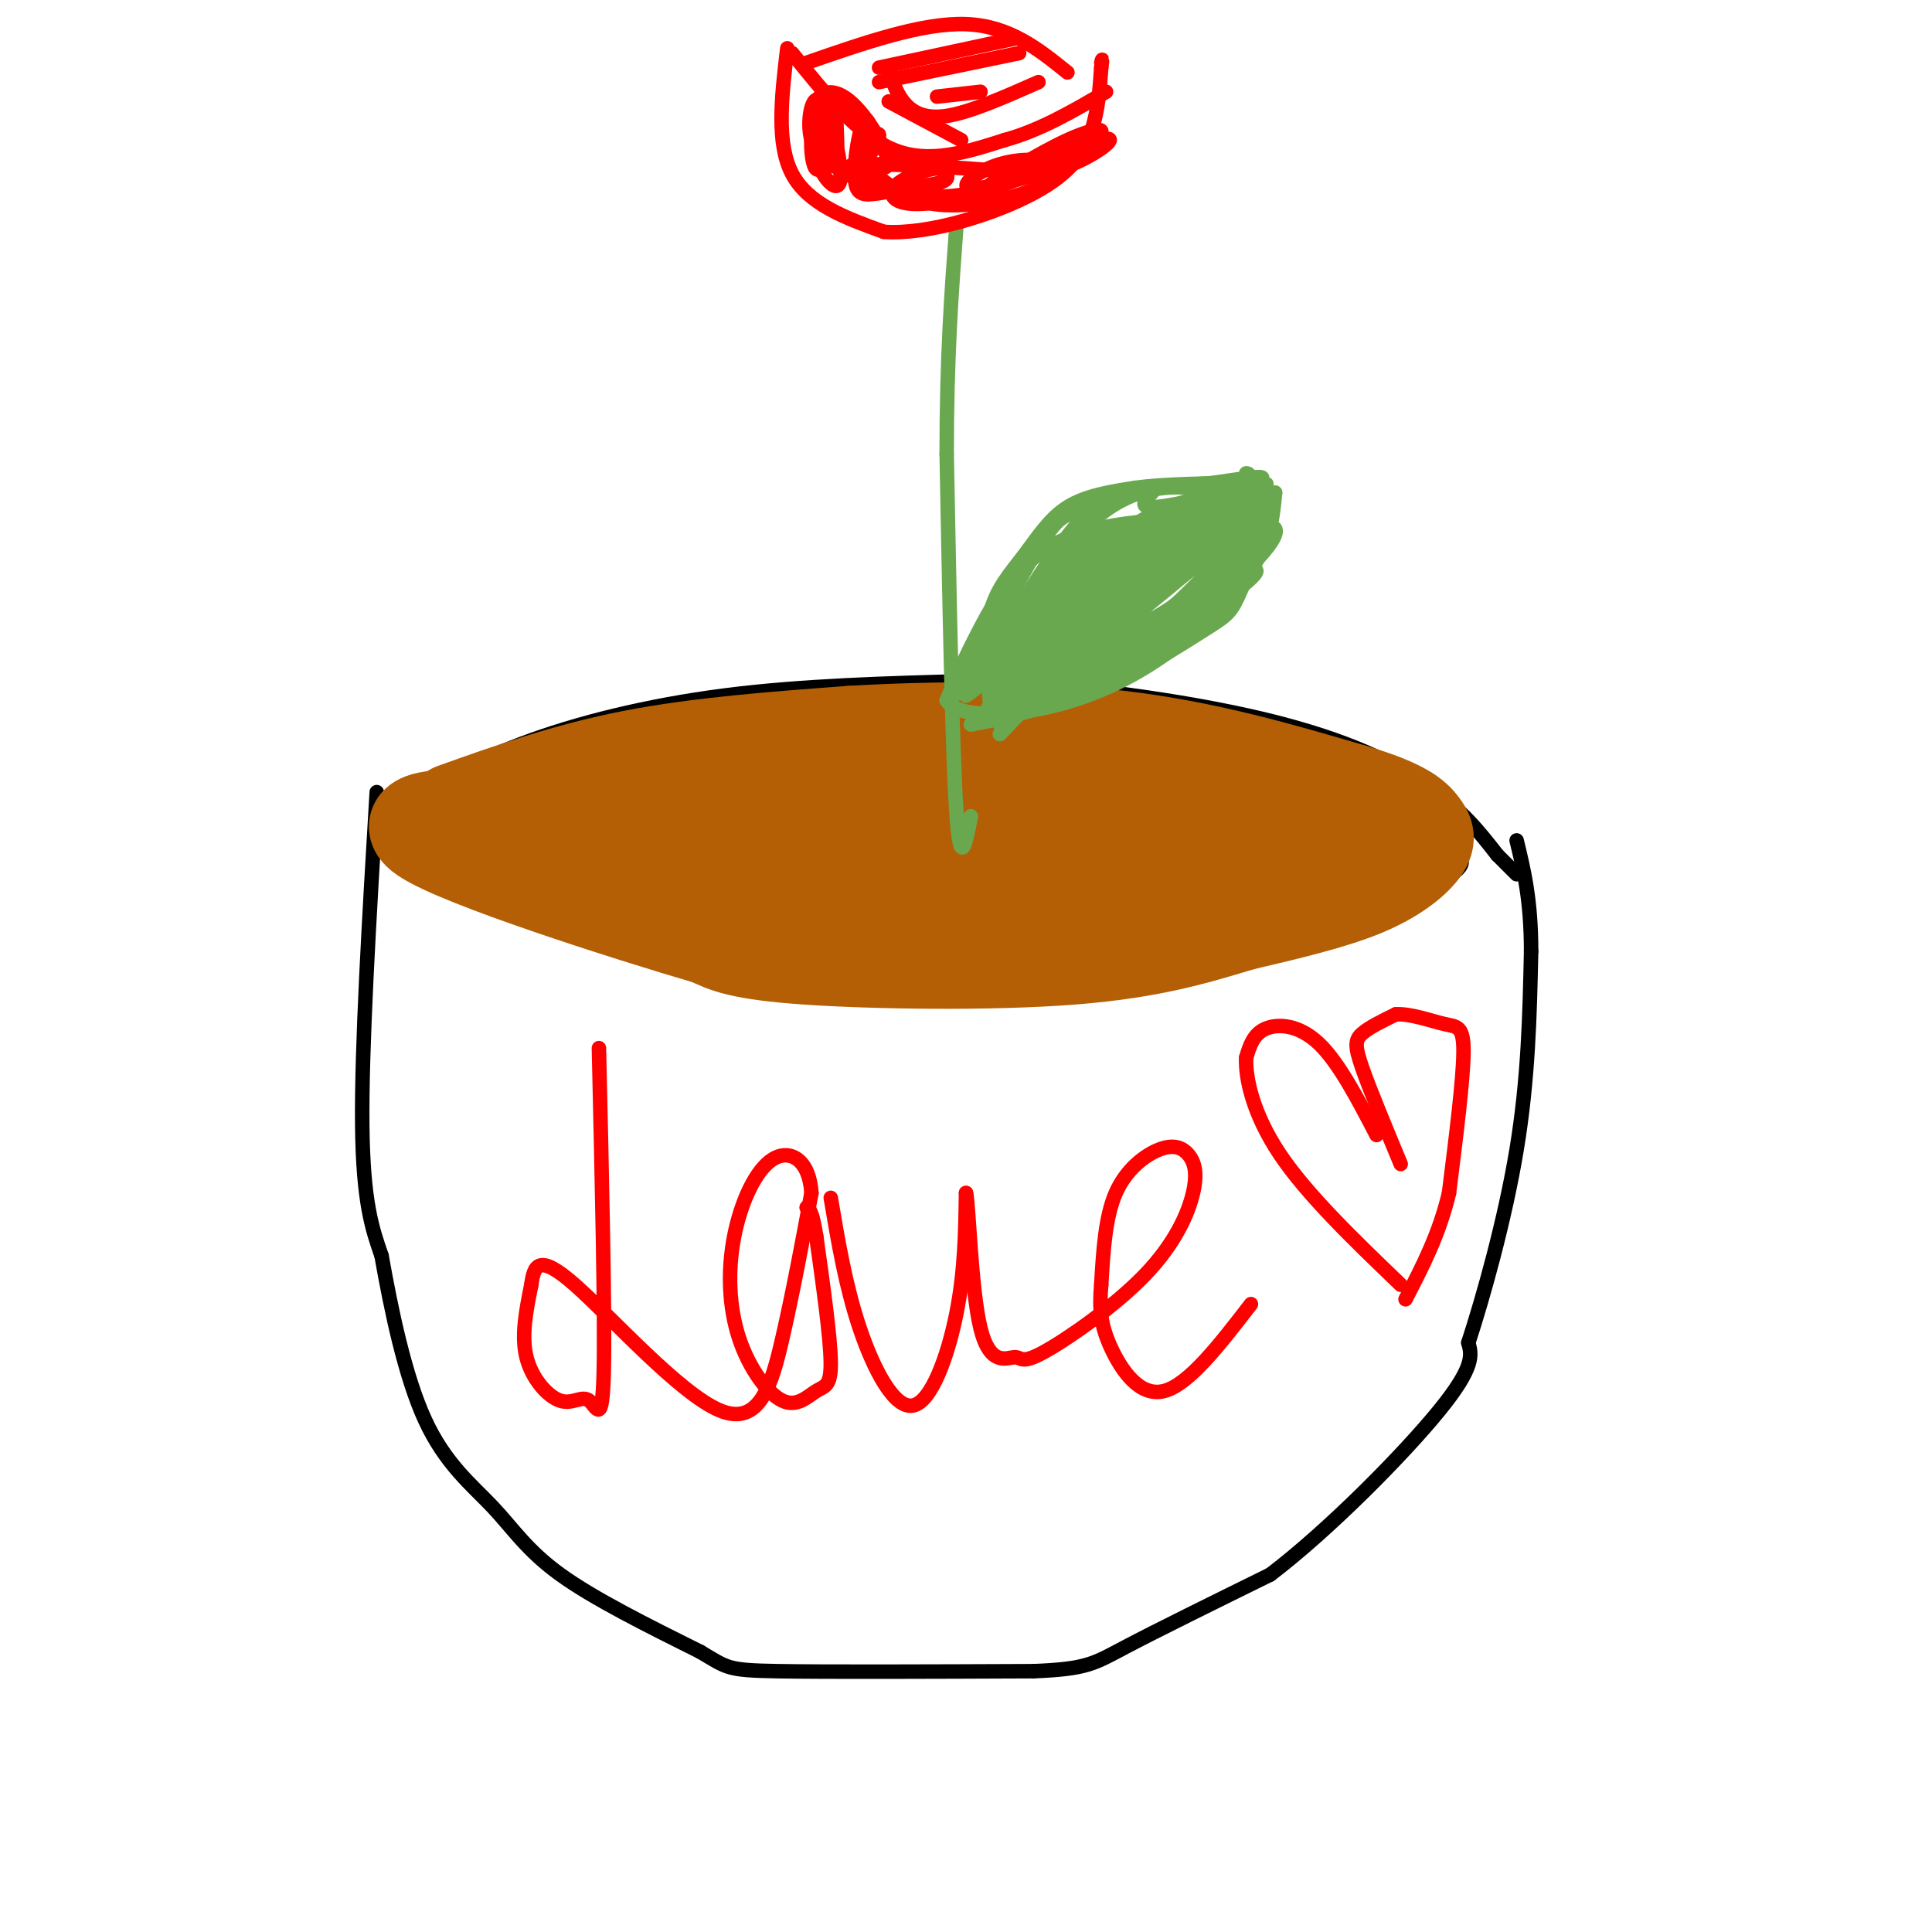 <svg viewBox='0 0 400 400' version='1.1' xmlns='http://www.w3.org/2000/svg' xmlns:xlink='http://www.w3.org/1999/xlink'><g fill='none' stroke='#000000' stroke-width='3' stroke-linecap='round' stroke-linejoin='round'><path d='M78,164c-1.583,26.500 -3.167,53.000 -3,69c0.167,16.000 2.083,21.500 4,27'/><path d='M79,260c1.939,10.959 4.788,24.855 9,34c4.212,9.145 9.788,13.539 14,18c4.212,4.461 7.061,8.989 14,14c6.939,5.011 17.970,10.506 29,16'/><path d='M145,342c5.711,3.378 5.489,3.822 16,4c10.511,0.178 31.756,0.089 53,0'/><path d='M214,346c11.133,-0.444 12.467,-1.556 19,-5c6.533,-3.444 18.267,-9.222 30,-15'/><path d='M263,326c12.178,-9.267 27.622,-24.933 35,-34c7.378,-9.067 6.689,-11.533 6,-14'/><path d='M304,278c3.022,-9.244 7.578,-25.356 10,-40c2.422,-14.644 2.711,-27.822 3,-41'/><path d='M317,197c0.000,-10.667 -1.500,-16.833 -3,-23'/><path d='M87,163c-1.500,2.250 -3.000,4.500 6,10c9.000,5.500 28.500,14.250 48,23'/><path d='M141,196c12.798,4.952 20.792,5.833 30,7c9.208,1.167 19.631,2.619 36,1c16.369,-1.619 38.685,-6.310 61,-11'/><path d='M268,193c16.244,-3.933 26.356,-8.267 31,-11c4.644,-2.733 3.822,-3.867 3,-5'/><path d='M81,168c7.867,-4.867 15.733,-9.733 27,-14c11.267,-4.267 25.933,-7.933 42,-10c16.067,-2.067 33.533,-2.533 51,-3'/><path d='M201,141c19.833,0.679 43.917,3.875 61,8c17.083,4.125 27.167,9.179 34,14c6.833,4.821 10.417,9.411 14,14'/><path d='M310,177c3.000,3.000 3.500,3.500 4,4'/></g>
<g fill='none' stroke='#b45f06' stroke-width='20' stroke-linecap='round' stroke-linejoin='round'><path d='M94,168c11.667,-4.167 23.333,-8.333 37,-11c13.667,-2.667 29.333,-3.833 45,-5'/><path d='M176,152c17.311,-1.044 38.089,-1.156 56,1c17.911,2.156 32.956,6.578 48,11'/><path d='M280,164c10.485,3.089 12.697,5.313 14,7c1.303,1.687 1.697,2.839 0,5c-1.697,2.161 -5.485,5.332 -12,8c-6.515,2.668 -15.758,4.834 -25,7'/><path d='M257,191c-8.750,2.619 -18.125,5.667 -35,7c-16.875,1.333 -41.250,0.952 -55,0c-13.750,-0.952 -16.875,-2.476 -20,-4'/><path d='M147,194c-17.600,-5.156 -51.600,-16.044 -59,-21c-7.400,-4.956 11.800,-3.978 31,-3'/><path d='M119,170c10.675,-1.730 21.861,-4.557 36,-6c14.139,-1.443 31.230,-1.504 50,-1c18.770,0.504 39.220,1.573 50,3c10.780,1.427 11.890,3.214 13,5'/><path d='M268,171c-0.048,2.464 -6.667,6.125 -13,9c-6.333,2.875 -12.381,4.964 -31,5c-18.619,0.036 -49.810,-1.982 -81,-4'/><path d='M143,181c-23.893,0.512 -43.125,3.792 -17,1c26.125,-2.792 97.607,-11.655 131,-15c33.393,-3.345 28.696,-1.173 24,1'/><path d='M281,168c4.167,0.333 2.583,0.667 1,1'/></g>
<g fill='none' stroke='#6aa84f' stroke-width='3' stroke-linecap='round' stroke-linejoin='round'><path d='M201,169c-1.083,5.750 -2.167,11.500 -3,-1c-0.833,-12.500 -1.417,-43.250 -2,-74'/><path d='M196,94c0.000,-20.167 1.000,-33.583 2,-47'/><path d='M205,146c-0.607,-6.946 -1.214,-13.893 0,-19c1.214,-5.107 4.250,-8.375 7,-12c2.750,-3.625 5.214,-7.607 9,-10c3.786,-2.393 8.893,-3.196 14,-4'/><path d='M235,101c6.167,-0.833 14.583,-0.917 23,-1'/><path d='M201,150c5.901,-1.123 11.802,-2.246 18,-5c6.198,-2.754 12.692,-7.140 19,-12c6.308,-4.860 12.429,-10.193 16,-14c3.571,-3.807 4.592,-6.088 5,-9c0.408,-2.912 0.204,-6.456 0,-10'/><path d='M259,100c-0.167,-2.000 -0.583,-2.000 -1,-2'/><path d='M207,152c0.000,0.000 42.000,-44.000 42,-44'/><path d='M207,150c-0.625,-1.607 -1.250,-3.214 0,-8c1.250,-4.786 4.375,-12.750 9,-19c4.625,-6.250 10.750,-10.786 17,-13c6.250,-2.214 12.625,-2.107 19,-2'/><path d='M252,108c-2.798,-0.583 -19.292,-1.042 -30,3c-10.708,4.042 -15.631,12.583 -19,19c-3.369,6.417 -5.185,10.708 -7,15'/><path d='M196,145c1.781,3.128 9.735,3.447 18,2c8.265,-1.447 16.841,-4.659 25,-10c8.159,-5.341 15.903,-12.812 20,-19c4.097,-6.188 4.549,-11.094 5,-16'/><path d='M264,102c-12.202,7.524 -45.208,34.333 -47,38c-1.792,3.667 27.631,-15.810 35,-20c7.369,-4.190 -7.315,6.905 -22,18'/><path d='M230,138c-5.364,4.131 -7.775,5.457 -2,2c5.775,-3.457 19.735,-11.697 27,-17c7.265,-5.303 7.834,-7.669 -5,-1c-12.834,6.669 -39.071,22.372 -41,23c-1.929,0.628 20.449,-13.821 30,-21c9.551,-7.179 6.276,-7.090 3,-7'/><path d='M242,117c-7.976,4.512 -29.416,19.292 -30,19c-0.584,-0.292 19.689,-15.656 20,-17c0.311,-1.344 -19.340,11.330 -24,14c-4.660,2.670 5.670,-4.665 16,-12'/><path d='M224,121c-2.587,4.048 -17.054,20.167 -19,19c-1.946,-1.167 8.630,-19.622 16,-29c7.370,-9.378 11.534,-9.679 16,-10c4.466,-0.321 9.233,-0.660 14,-1'/><path d='M251,100c6.555,-0.907 15.943,-2.676 6,1c-9.943,3.676 -39.215,12.797 -40,14c-0.785,1.203 26.919,-5.514 35,-7c8.081,-1.486 -3.459,2.257 -15,6'/><path d='M237,114c-4.720,2.237 -9.020,4.828 -5,3c4.020,-1.828 16.359,-8.075 13,-5c-3.359,3.075 -22.416,15.474 -28,20c-5.584,4.526 2.304,1.180 11,-5c8.696,-6.180 18.199,-15.194 16,-15c-2.199,0.194 -16.099,9.597 -30,19'/><path d='M214,131c-6.183,4.286 -6.641,5.501 -3,4c3.641,-1.501 11.379,-5.718 17,-10c5.621,-4.282 9.124,-8.630 8,-10c-1.124,-1.370 -6.876,0.238 -15,7c-8.124,6.762 -18.621,18.679 -16,17c2.621,-1.679 18.359,-16.952 24,-23c5.641,-6.048 1.183,-2.871 -5,3c-6.183,5.871 -14.092,14.435 -22,23'/><path d='M202,142c3.608,-2.898 23.627,-21.643 25,-22c1.373,-0.357 -15.900,17.673 -19,17c-3.100,-0.673 7.971,-20.049 18,-29c10.029,-8.951 19.014,-7.475 28,-6'/><path d='M254,102c7.562,-1.717 12.468,-3.010 3,0c-9.468,3.010 -33.311,10.322 -32,10c1.311,-0.322 27.776,-8.279 28,-6c0.224,2.279 -25.793,14.794 -34,19c-8.207,4.206 1.397,0.103 11,-4'/><path d='M230,121c3.335,-2.016 6.173,-5.057 7,-7c0.827,-1.943 -0.356,-2.787 -4,-1c-3.644,1.787 -9.750,6.205 -16,12c-6.250,5.795 -12.644,12.966 -7,9c5.644,-3.966 23.327,-19.068 22,-17c-1.327,2.068 -21.665,21.305 -24,25c-2.335,3.695 13.332,-8.153 29,-20'/><path d='M237,122c-3.514,3.320 -26.798,21.619 -29,25c-2.202,3.381 16.678,-8.156 27,-14c10.322,-5.844 12.087,-5.997 3,-3c-9.087,2.997 -29.025,9.142 -34,11c-4.975,1.858 5.012,-0.571 15,-3'/><path d='M219,138c-0.700,0.526 -9.949,3.341 -12,5c-2.051,1.659 3.095,2.162 8,2c4.905,-0.162 9.568,-0.988 16,-4c6.432,-3.012 14.631,-8.209 19,-11c4.369,-2.791 4.907,-3.174 7,-8c2.093,-4.826 5.741,-14.093 5,-17c-0.741,-2.907 -5.870,0.547 -11,4'/><path d='M251,109c-14.004,11.843 -43.516,39.451 -38,36c5.516,-3.451 46.058,-37.961 50,-40c3.942,-2.039 -28.717,28.392 -34,35c-5.283,6.608 16.808,-10.605 27,-20c10.192,-9.395 8.483,-10.970 7,-11c-1.483,-0.030 -2.742,1.485 -4,3'/><path d='M259,112c-5.341,4.644 -16.694,14.753 -15,13c1.694,-1.753 16.433,-15.367 16,-20c-0.433,-4.633 -16.040,-0.286 -21,0c-4.960,0.286 0.726,-3.490 0,-4c-0.726,-0.510 -7.863,2.245 -15,5'/><path d='M224,106c-3.456,0.691 -4.596,-0.083 -10,9c-5.404,9.083 -15.070,28.022 -13,28c2.070,-0.022 15.877,-19.006 27,-29c11.123,-9.994 19.561,-10.997 28,-12'/><path d='M256,102c-2.957,1.256 -24.350,10.397 -36,17c-11.650,6.603 -13.556,10.667 -17,16c-3.444,5.333 -8.427,11.936 -3,7c5.427,-4.936 21.265,-21.410 23,-23c1.735,-1.590 -10.632,11.705 -23,25'/><path d='M200,144c2.285,-1.202 19.498,-16.708 21,-17c1.502,-0.292 -12.705,14.629 -16,19c-3.295,4.371 4.323,-1.808 9,-6c4.677,-4.192 6.413,-6.398 3,-4c-3.413,2.398 -11.975,9.399 -12,11c-0.025,1.601 8.488,-2.200 17,-6'/><path d='M222,141c9.217,-5.841 23.758,-17.444 32,-25c8.242,-7.556 10.183,-11.066 7,-12c-3.183,-0.934 -11.490,0.709 -20,4c-8.510,3.291 -17.224,8.229 -17,9c0.224,0.771 9.386,-2.625 14,-5c4.614,-2.375 4.680,-3.729 5,-5c0.320,-1.271 0.894,-2.457 -3,0c-3.894,2.457 -12.255,8.559 -15,11c-2.745,2.441 0.128,1.220 3,0'/><path d='M228,118c8.143,-3.619 27.000,-12.667 23,-7c-4.000,5.667 -30.857,26.048 -37,31c-6.143,4.952 8.429,-5.524 23,-16'/></g>
<g fill='none' stroke='#ff0000' stroke-width='3' stroke-linecap='round' stroke-linejoin='round'><path d='M163,10c-1.167,9.833 -2.333,19.667 1,26c3.333,6.333 11.167,9.167 19,12'/><path d='M183,48c9.262,0.667 22.917,-3.667 31,-8c8.083,-4.333 10.595,-8.667 12,-13c1.405,-4.333 1.702,-8.667 2,-13'/><path d='M228,14c0.333,-2.333 0.167,-1.667 0,-1'/><path d='M164,11c6.833,8.500 13.667,17.000 21,20c7.333,3.000 15.167,0.500 23,-2'/><path d='M208,29c7.333,-2.000 14.167,-6.000 21,-10'/><path d='M167,13c12.000,-4.167 24.000,-8.333 33,-8c9.000,0.333 15.000,5.167 21,10'/><path d='M184,14c0.689,2.467 1.378,4.933 3,7c1.622,2.067 4.178,3.733 9,3c4.822,-0.733 11.911,-3.867 19,-7'/><path d='M182,17c0.000,0.000 29.000,-6.000 29,-6'/><path d='M194,20c0.000,0.000 9.000,-1.000 9,-1'/><path d='M182,14c0.000,0.000 28.000,-6.000 28,-6'/><path d='M184,21c0.000,0.000 15.000,8.000 15,8'/><path d='M168,24c0.000,0.000 0.000,1.000 0,1'/><path d='M173,22c0.276,5.337 0.552,10.673 0,10c-0.552,-0.673 -1.931,-7.356 -3,-9c-1.069,-1.644 -1.826,1.750 -2,5c-0.174,3.250 0.236,6.357 1,7c0.764,0.643 1.882,-1.179 3,-3'/><path d='M172,32c0.624,-3.111 0.684,-9.389 0,-11c-0.684,-1.611 -2.113,1.446 -2,5c0.113,3.554 1.767,7.605 4,9c2.233,1.395 5.046,0.133 6,-3c0.954,-3.133 0.050,-8.139 -1,-7c-1.050,1.139 -2.244,8.422 -2,12c0.244,3.578 1.927,3.451 5,3c3.073,-0.451 7.537,-1.225 12,-2'/><path d='M194,38c2.354,-0.657 2.239,-1.300 2,-2c-0.239,-0.700 -0.600,-1.458 -3,-1c-2.400,0.458 -6.838,2.131 -8,4c-1.162,1.869 0.951,3.935 8,3c7.049,-0.935 19.034,-4.869 22,-7c2.966,-2.131 -3.086,-2.458 -8,-1c-4.914,1.458 -8.690,4.702 -6,5c2.690,0.298 11.845,-2.351 21,-5'/><path d='M222,34c5.961,-2.509 10.363,-6.283 6,-5c-4.363,1.283 -17.489,7.623 -18,8c-0.511,0.377 11.595,-5.208 16,-8c4.405,-2.792 1.109,-2.790 -5,0c-6.109,2.790 -15.031,8.369 -17,10c-1.969,1.631 3.016,-0.684 8,-3'/><path d='M212,36c-6.393,-1.024 -26.375,-2.083 -33,-2c-6.625,0.083 0.107,1.310 3,1c2.893,-0.310 1.946,-2.155 1,-4'/><path d='M183,31c-1.031,-2.727 -4.110,-7.544 -7,-10c-2.890,-2.456 -5.593,-2.552 -7,0c-1.407,2.552 -1.518,7.753 0,12c1.518,4.247 4.665,7.540 5,4c0.335,-3.540 -2.140,-13.915 -4,-16c-1.860,-2.085 -3.103,4.118 -2,8c1.103,3.882 4.551,5.441 8,7'/><path d='M176,36c2.840,-0.954 5.940,-6.840 6,-8c0.060,-1.160 -2.921,2.406 -4,4c-1.079,1.594 -0.256,1.216 2,3c2.256,1.784 5.944,5.729 12,7c6.056,1.271 14.479,-0.134 20,-2c5.521,-1.866 8.140,-4.195 7,-5c-1.140,-0.805 -6.040,-0.087 -7,0c-0.960,0.087 2.020,-0.456 5,-1'/><path d='M217,34c4.560,-1.988 13.458,-6.458 11,-5c-2.458,1.458 -16.274,8.845 -27,11c-10.726,2.155 -18.363,-0.923 -26,-4'/><path d='M124,217c0.638,27.686 1.276,55.372 1,67c-0.276,11.628 -1.466,7.199 -3,6c-1.534,-1.199 -3.413,0.831 -6,0c-2.587,-0.831 -5.882,-4.523 -7,-9c-1.118,-4.477 -0.059,-9.738 1,-15'/><path d='M110,266c0.563,-4.040 1.470,-6.640 9,0c7.530,6.640 21.681,22.518 30,26c8.319,3.482 10.805,-5.434 13,-15c2.195,-9.566 4.097,-19.783 6,-30'/><path d='M168,247c-0.414,-6.915 -4.450,-9.202 -8,-7c-3.550,2.202 -6.616,8.892 -8,16c-1.384,7.108 -1.086,14.634 1,21c2.086,6.366 5.961,11.572 9,13c3.039,1.428 5.241,-0.923 7,-2c1.759,-1.077 3.074,-0.879 3,-6c-0.074,-5.121 -1.537,-15.560 -3,-26'/><path d='M169,256c-0.833,-5.333 -1.417,-5.667 -2,-6'/><path d='M172,248c1.548,9.185 3.095,18.369 6,27c2.905,8.631 7.167,16.708 11,16c3.833,-0.708 7.238,-10.202 9,-19c1.762,-8.798 1.881,-16.899 2,-25'/><path d='M200,247c0.582,2.146 1.036,20.012 3,28c1.964,7.988 5.437,6.100 7,6c1.563,-0.100 1.217,1.590 6,-1c4.783,-2.590 14.694,-9.459 21,-16c6.306,-6.541 9.007,-12.753 10,-17c0.993,-4.247 0.276,-6.530 -1,-8c-1.276,-1.470 -3.113,-2.126 -6,-1c-2.887,1.126 -6.825,4.036 -9,9c-2.175,4.964 -2.588,11.982 -3,19'/><path d='M228,266c-0.452,5.131 -0.083,8.458 2,13c2.083,4.542 5.881,10.298 11,9c5.119,-1.298 11.560,-9.649 18,-18'/><path d='M285,235c-3.933,-7.556 -7.867,-15.111 -12,-19c-4.133,-3.889 -8.467,-4.111 -11,-3c-2.533,1.111 -3.267,3.556 -4,6'/><path d='M258,219c-0.178,4.178 1.378,11.622 7,20c5.622,8.378 15.311,17.689 25,27'/><path d='M290,241c-3.222,-7.756 -6.444,-15.511 -8,-20c-1.556,-4.489 -1.444,-5.711 0,-7c1.444,-1.289 4.222,-2.644 7,-4'/><path d='M289,210c3.071,-0.179 7.250,1.375 10,2c2.750,0.625 4.071,0.321 4,6c-0.071,5.679 -1.536,17.339 -3,29'/><path d='M300,247c-2.000,8.500 -5.500,15.250 -9,22'/></g>
</svg>
